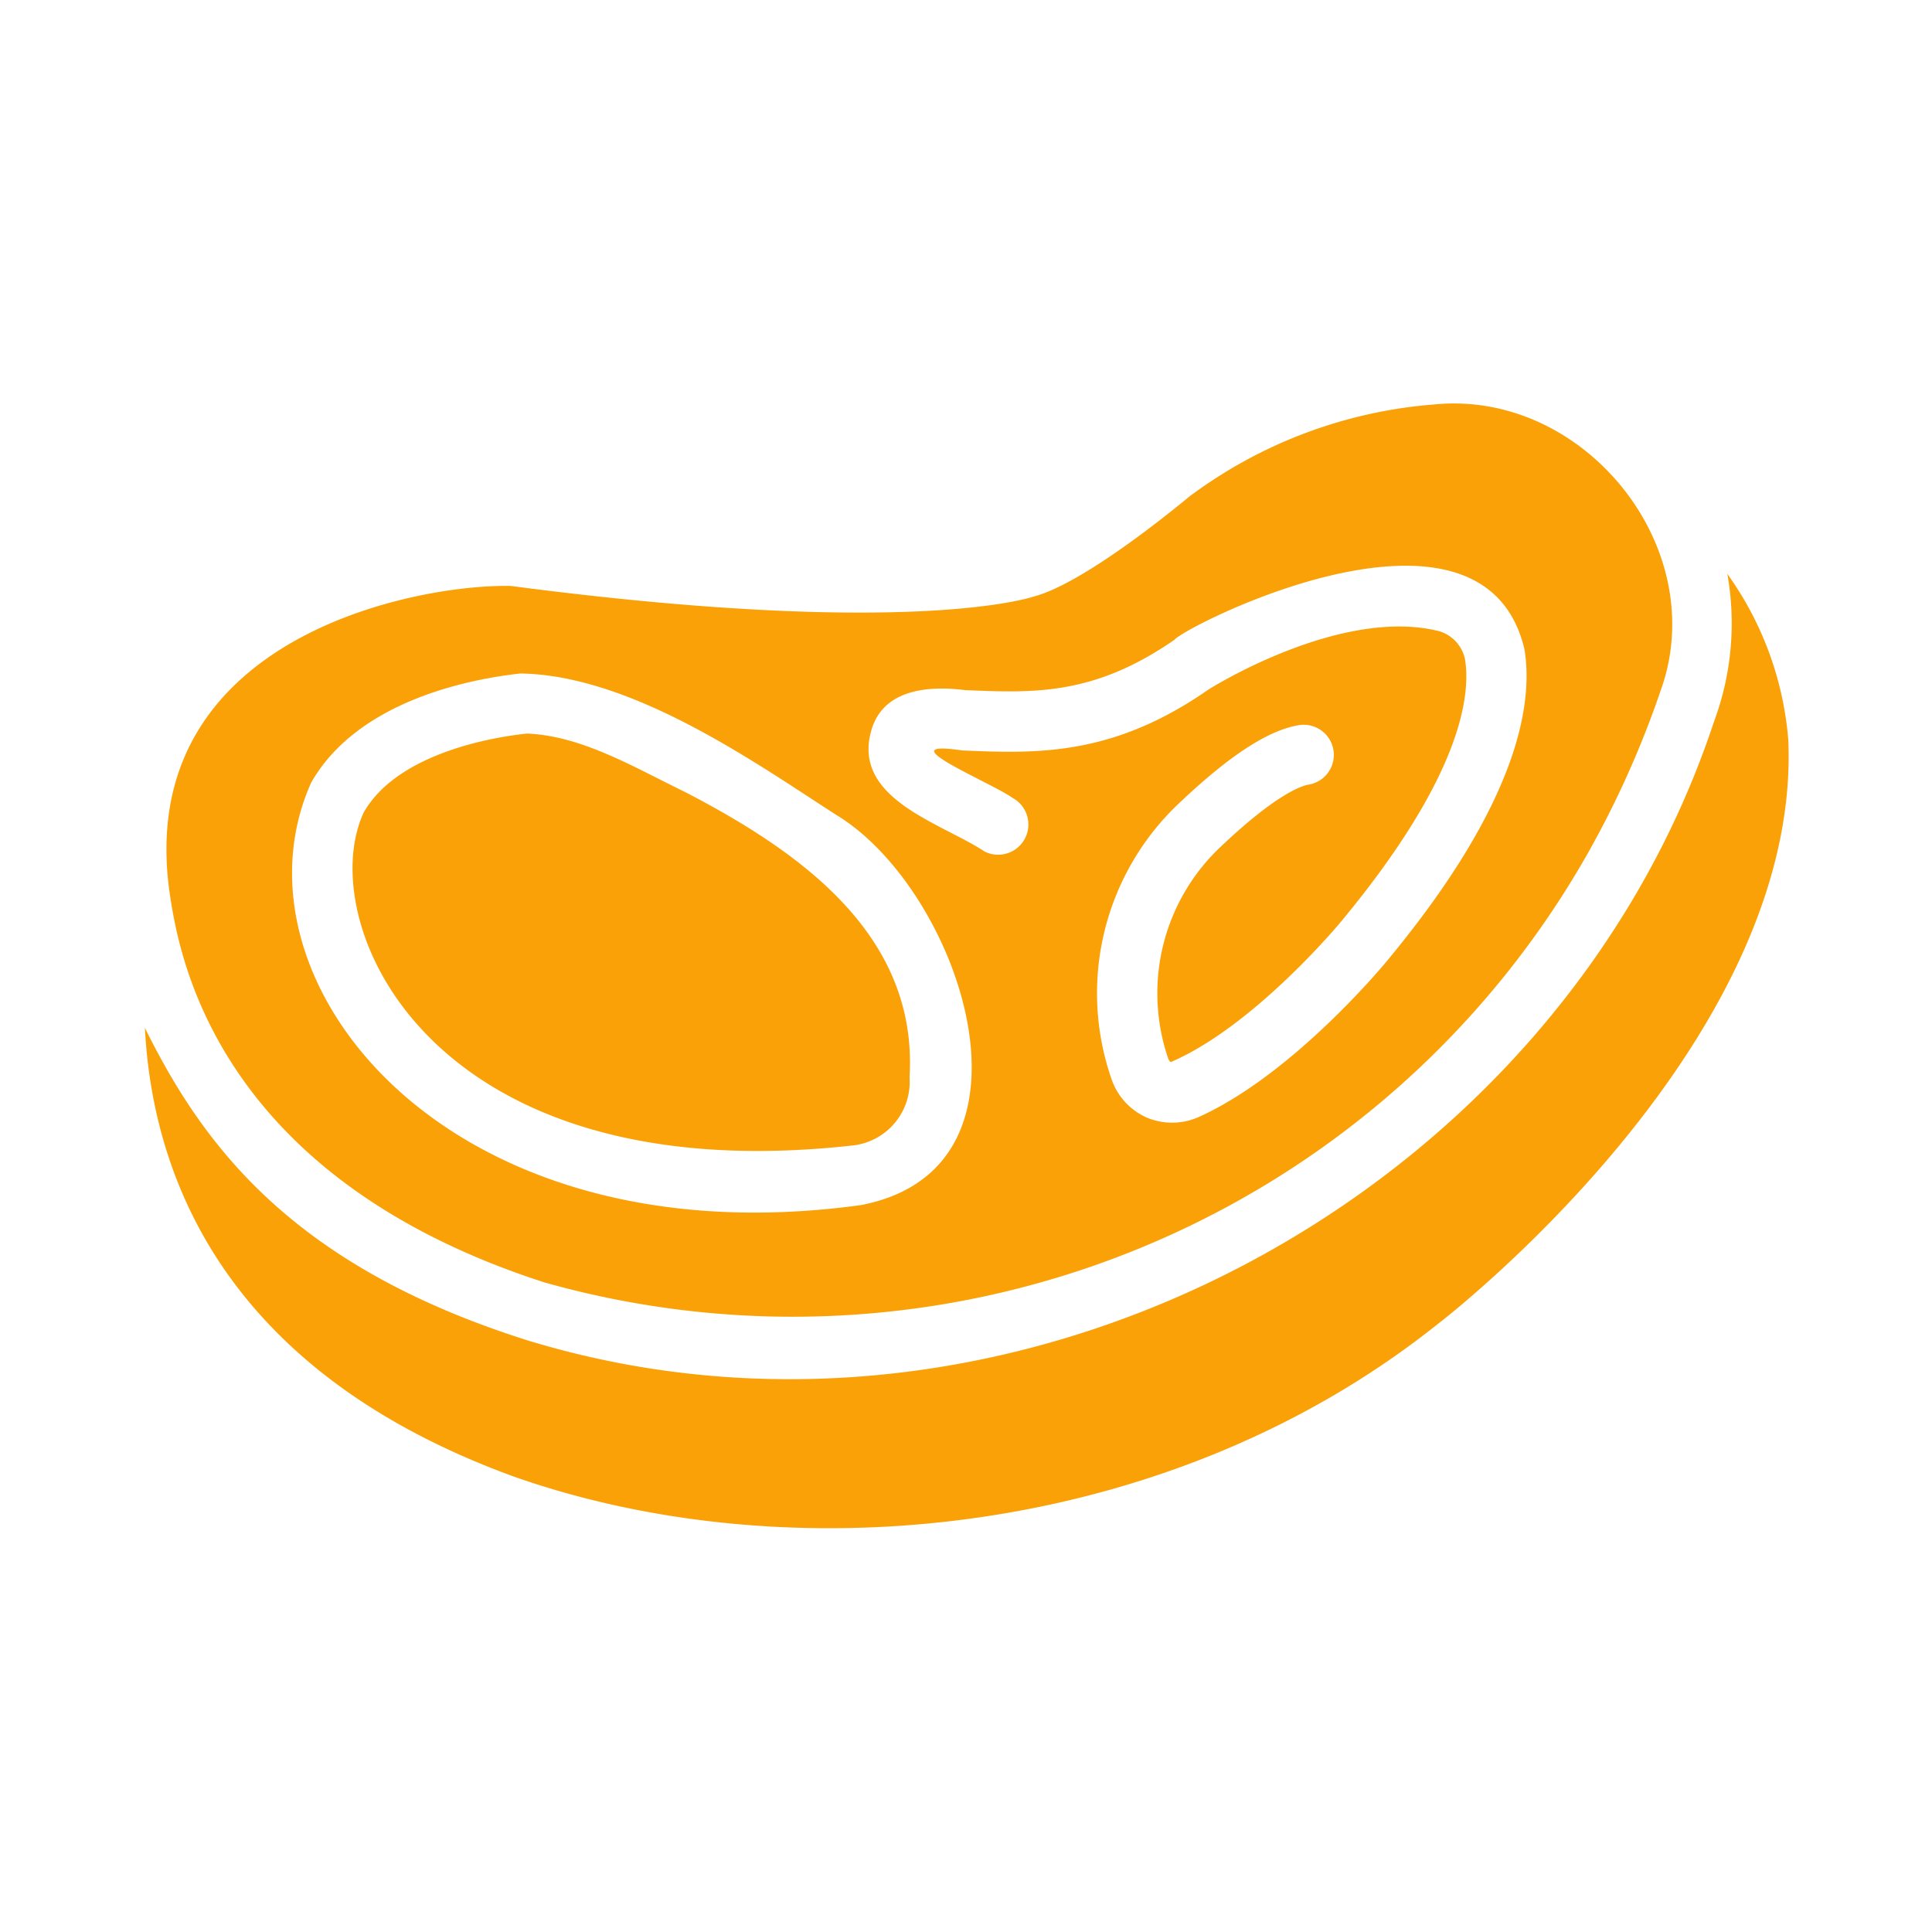 <svg xmlns="http://www.w3.org/2000/svg" version="1.1" xmlns:xlink="http://www.w3.org/1999/xlink" width="512" height="512" x="0" y="0" viewBox="0 0 64 64" style="enable-background:new 0 0 512 512" xml:space="preserve" class=""><g><path d="M5.61 29.51c.289 1.961 1.392 9.406 12.42 12.97a30.277 30.277 0 0 0 34.56-14.2 31.967 31.967 0 0 0 2.42-5.4c1.71-4.736-2.538-9.992-7.52-9.48a15.563 15.563 0 0 0-8.08 3.04c-.03.02-3.38 2.85-5.16 3.32-.09.026-4.087 1.39-17.33-.35-3.214-.065-12.447 1.749-11.31 10.1Zm23.25-5.3c.384-1.384 1.893-1.502 3.1-1.35 2.3.1 4.28.18 6.95-1.67.38-.466 10.227-5.464 11.59.32.3 1.83-.23 5.1-4.52 10.28-.12.15-3.16 3.83-6.31 5.23a2.171 2.171 0 0 1-1.66.01 2.145 2.145 0 0 1-1.17-1.23 8.65 8.65 0 0 1 2.28-9.25c1.63-1.54 2.91-2.37 3.92-2.53a.998.998 0 0 1 .32 1.97c-.21.03-1.04.28-2.87 2.01a6.665 6.665 0 0 0-1.79 7.07c.04.09.07.11.09.11 2.78-1.2 5.62-4.63 5.65-4.67 4.01-4.84 4.28-7.51 4.09-8.67a1.228 1.228 0 0 0-.98-.96c-3.25-.73-7.49 1.94-7.53 1.97-3.19 2.22-5.71 2.11-8.14 2.01-2.58-.38.923 1.047 1.66 1.57a1.002 1.002 0 0 1-.92 1.78c-1.44-.952-4.398-1.74-3.76-4Zm-18.55 1.71c1.58-2.76 5.38-3.44 6.93-3.61 3.734.056 7.874 3.022 10.47 4.69 4.095 2.478 7.225 11.688.81 12.92-13.781 1.897-21.133-7.48-18.21-14Z" fill="#faa107" opacity="1" data-original="#000000"></path><path d="M59.24 24.52a10.937 10.937 0 0 0-2.02-5.51 9.325 9.325 0 0 1-.44 4.89c-5.233 15.816-23.262 25.404-39.31 20.5C9.729 41.952 6.753 38 4.8 34.05c.25 4.86 2.58 11.36 12.24 14.87 9.138 3.212 21.624 2.07 30.55-5.03.12-.09 12.08-9.24 11.65-19.37Z" fill="#faa107" opacity="1" data-original="#000000"></path><path d="M28.29 37.94a2.12 2.12 0 0 0 1.84-2.25c.284-4.667-3.53-7.43-7.43-9.45-1.68-.813-3.412-1.864-5.24-1.94-.98.1-4.26.6-5.41 2.61-1.682 3.62 2.106 12.623 16.24 11.03Z" fill="#faa107" opacity="1" data-original="#000000"></path></g></svg>